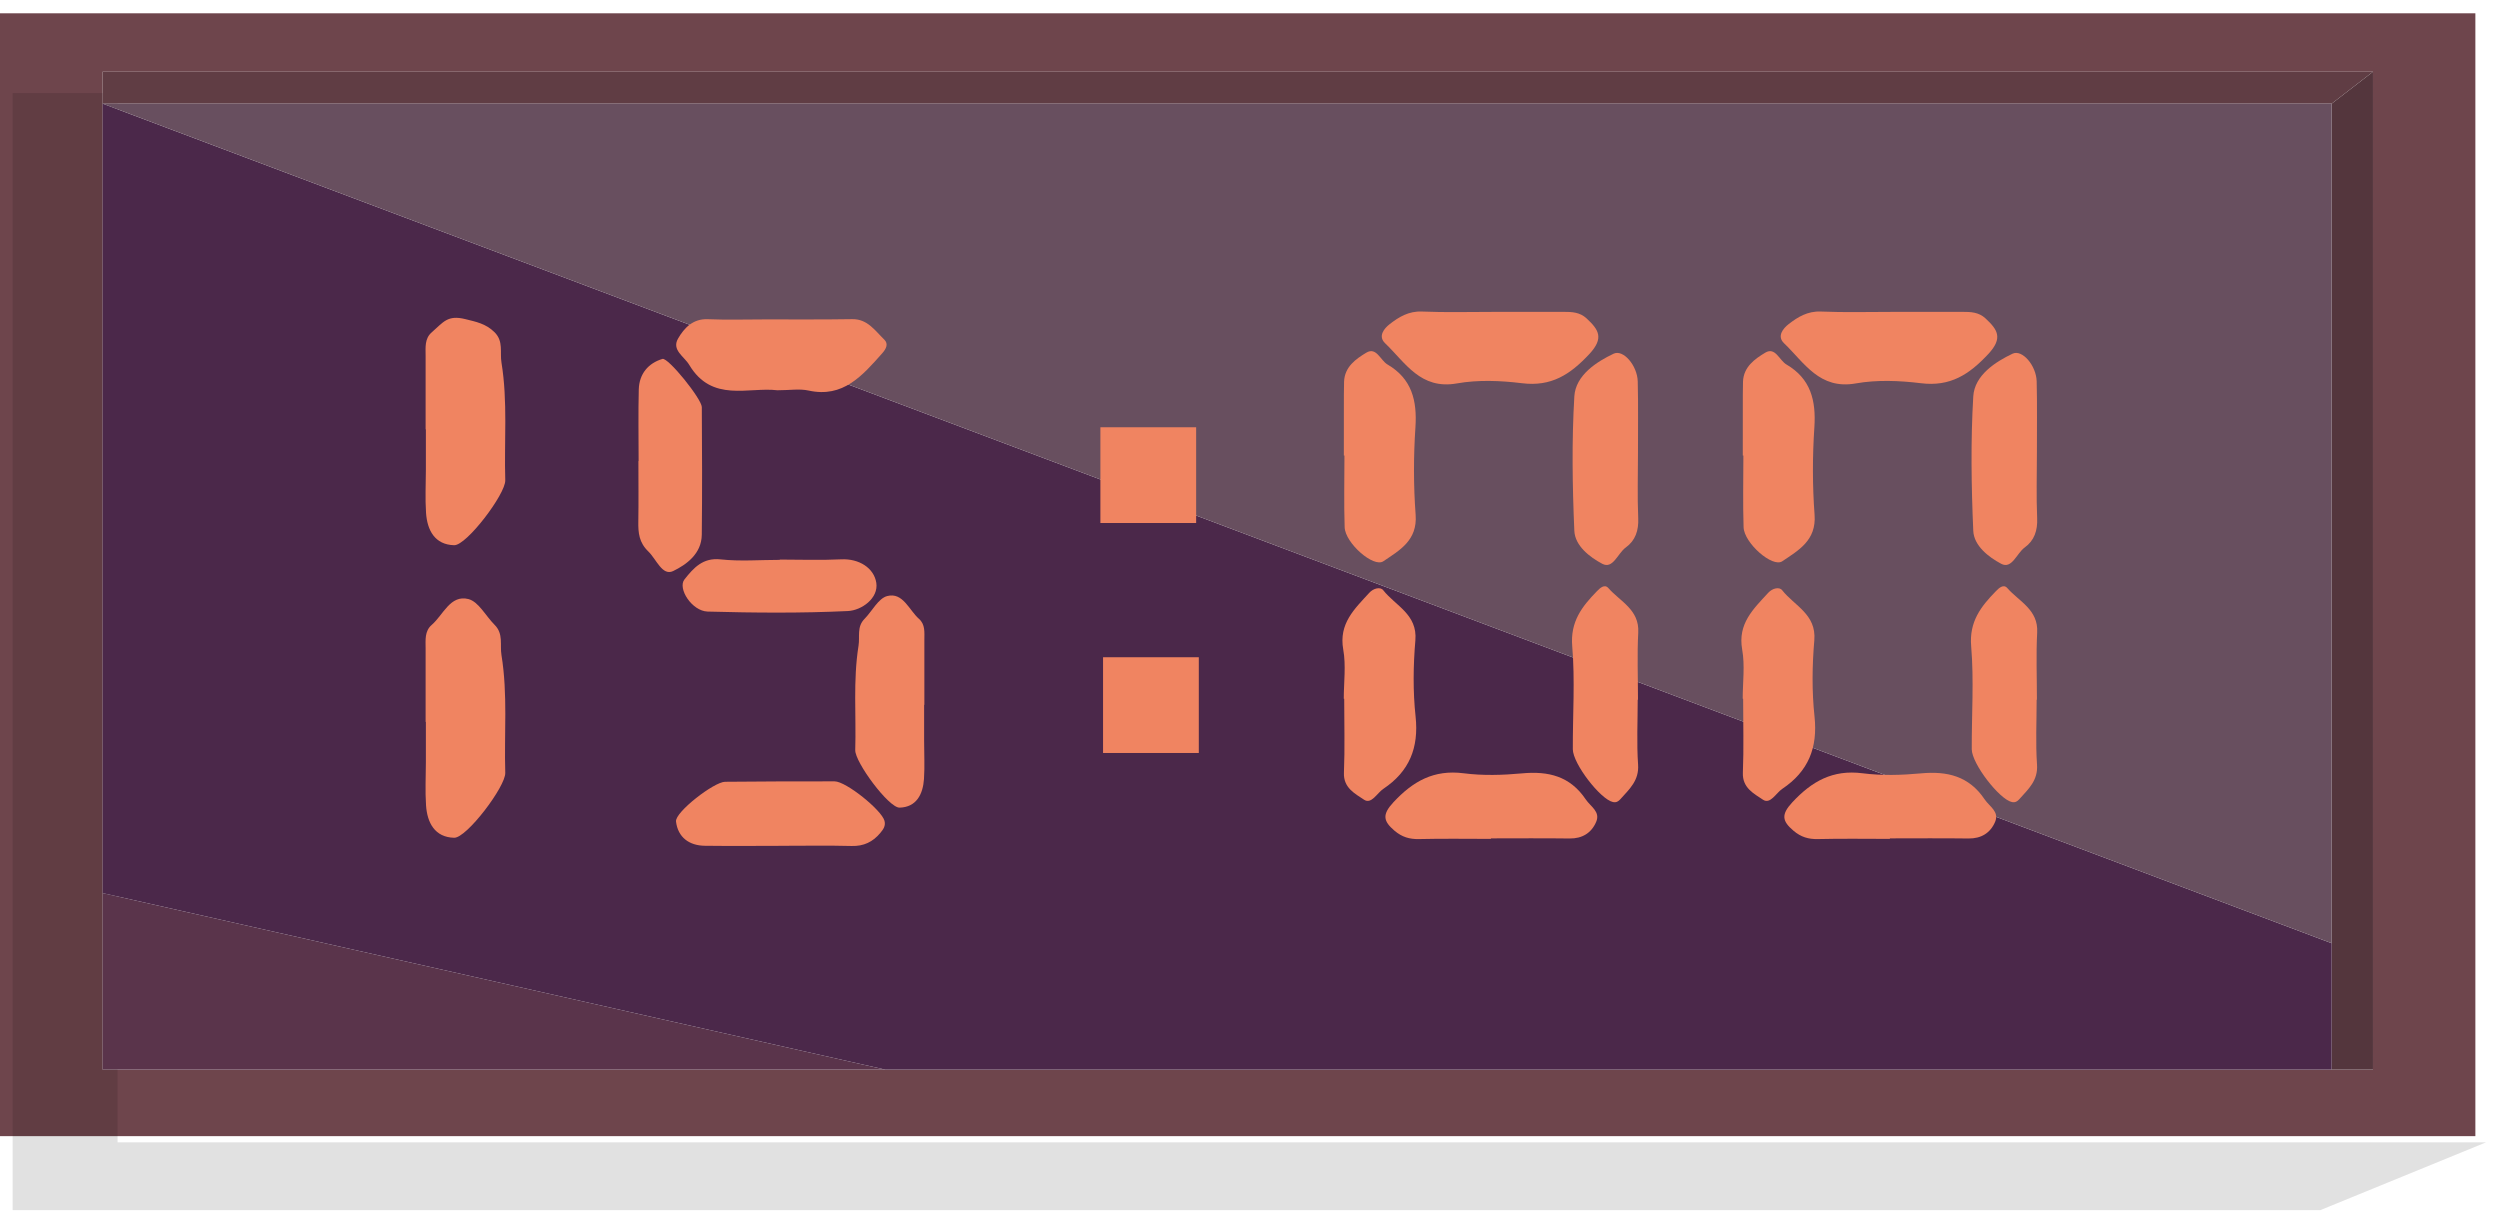 <svg width="94" height="46" viewBox="0 0 94 46" fill="none" xmlns="http://www.w3.org/2000/svg">
<path d="M0 0.5V42.719H93.074V0.5H0ZM89.224 40.218H3.858V2.697H89.224V40.218Z" fill="#6E454C"/>
<path opacity="0.12" d="M93.475 42.952L87.248 45.5H0.475V3.5H4.421V42.952H93.475Z" fill="black"/>
<path d="M89.224 2.698L87.671 3.897H3.858V2.698H89.224Z" fill="#603D44"/>
<path d="M89.224 2.698V40.218H87.671V3.897L89.224 2.698Z" fill="#54363D"/>
<path d="M3.858 33.581L33.287 40.218H3.858V33.581Z" fill="#5A344B"/>
<path d="M3.858 3.897L87.671 35.466V40.218H33.287L3.858 33.581V3.897Z" fill="#4B284A"/>
<path d="M3.858 3.897L87.671 35.466V3.897H3.858Z" fill="#684F5F"/>
<path d="M56.17 11.727C57.043 11.727 57.916 11.729 58.789 11.726C59.103 11.725 59.403 11.737 59.655 11.972C60.107 12.392 60.324 12.707 59.758 13.313C59.037 14.086 58.327 14.545 57.226 14.409C56.421 14.31 55.574 14.276 54.782 14.416C53.41 14.661 52.844 13.637 52.081 12.907C51.8 12.639 52.05 12.346 52.248 12.191C52.594 11.921 52.967 11.692 53.466 11.714C54.366 11.753 55.269 11.725 56.17 11.727Z" fill="#F08461"/>
<path d="M71.17 11.727C72.043 11.727 72.916 11.729 73.789 11.726C74.103 11.725 74.403 11.737 74.655 11.972C75.107 12.392 75.324 12.707 74.758 13.313C74.037 14.086 73.327 14.545 72.226 14.409C71.421 14.31 70.574 14.276 69.782 14.416C68.41 14.661 67.844 13.637 67.081 12.907C66.8 12.639 67.05 12.346 67.248 12.191C67.594 11.921 67.967 11.692 68.466 11.714C69.366 11.753 70.269 11.725 71.17 11.727Z" fill="#F08461"/>
<path d="M50.529 17.13C50.529 16.371 50.529 15.613 50.53 14.855C50.53 14.686 50.531 14.518 50.537 14.349C50.558 13.792 50.984 13.495 51.374 13.26C51.754 13.033 51.901 13.547 52.169 13.704C53.088 14.242 53.287 15.065 53.22 16.073C53.147 17.163 53.147 18.267 53.228 19.357C53.3 20.321 52.623 20.692 52.013 21.104C51.644 21.353 50.58 20.419 50.559 19.825C50.529 18.927 50.551 18.028 50.551 17.129C50.544 17.129 50.537 17.129 50.529 17.129V17.13Z" fill="#F08461"/>
<path d="M65.529 17.13C65.529 16.371 65.529 15.613 65.53 14.855C65.53 14.686 65.531 14.518 65.537 14.349C65.558 13.792 65.984 13.495 66.374 13.26C66.754 13.033 66.901 13.547 67.169 13.704C68.088 14.242 68.287 15.065 68.22 16.073C68.147 17.163 68.147 18.267 68.228 19.357C68.3 20.321 67.623 20.692 67.013 21.104C66.644 21.353 65.58 20.419 65.559 19.825C65.529 18.927 65.551 18.028 65.551 17.129C65.544 17.129 65.537 17.129 65.529 17.129V17.13Z" fill="#F08461"/>
<path d="M50.526 26.273C50.526 25.655 50.613 25.021 50.506 24.422C50.332 23.445 50.931 22.895 51.485 22.289C51.641 22.118 51.901 22.054 52.01 22.193C52.469 22.778 53.302 23.095 53.218 24.077C53.137 25.026 53.124 25.995 53.226 26.94C53.352 28.119 52.991 29.006 52.016 29.659C51.776 29.819 51.564 30.255 51.288 30.069C50.956 29.845 50.508 29.628 50.532 29.055C50.57 28.129 50.542 27.201 50.542 26.273H50.526H50.526Z" fill="#F08461"/>
<path d="M65.526 26.273C65.526 25.655 65.613 25.021 65.506 24.422C65.332 23.445 65.931 22.895 66.485 22.289C66.641 22.118 66.901 22.054 67.01 22.193C67.469 22.778 68.302 23.095 68.218 24.077C68.137 25.026 68.124 25.995 68.226 26.94C68.352 28.119 67.991 29.006 67.016 29.659C66.776 29.819 66.564 30.255 66.288 30.069C65.956 29.845 65.508 29.628 65.532 29.055C65.57 28.129 65.542 27.201 65.542 26.273H65.526H65.526Z" fill="#F08461"/>
<path d="M61.578 26.307C61.578 27.121 61.536 27.939 61.592 28.749C61.634 29.348 61.266 29.668 60.934 30.041C60.855 30.13 60.777 30.184 60.648 30.157C60.179 30.059 59.14 28.716 59.138 28.171C59.133 26.88 59.224 25.581 59.116 24.299C59.037 23.372 59.485 22.803 60.045 22.229C60.156 22.115 60.33 21.946 60.475 22.112C60.917 22.617 61.643 22.92 61.598 23.781C61.554 24.621 61.588 25.465 61.588 26.307H61.578Z" fill="#F08461"/>
<path d="M76.578 26.307C76.578 27.121 76.536 27.939 76.592 28.749C76.634 29.348 76.266 29.668 75.934 30.041C75.855 30.13 75.777 30.184 75.648 30.157C75.179 30.059 74.14 28.716 74.138 28.171C74.133 26.88 74.224 25.581 74.116 24.299C74.037 23.372 74.485 22.803 75.045 22.229C75.156 22.115 75.33 21.946 75.475 22.112C75.917 22.617 76.643 22.92 76.598 23.781C76.554 24.621 76.588 25.465 76.588 26.307H76.578Z" fill="#F08461"/>
<path d="M61.588 17.038C61.588 17.853 61.562 18.669 61.597 19.482C61.618 19.947 61.49 20.326 61.128 20.586C60.828 20.802 60.648 21.414 60.244 21.198C59.777 20.949 59.22 20.526 59.195 19.958C59.122 18.276 59.096 16.584 59.195 14.904C59.243 14.103 60.042 13.599 60.672 13.299C61.034 13.126 61.563 13.744 61.579 14.341C61.602 15.239 61.585 16.139 61.588 17.038Z" fill="#F08461"/>
<path d="M76.588 17.038C76.588 17.853 76.562 18.669 76.597 19.482C76.618 19.947 76.49 20.326 76.128 20.586C75.828 20.802 75.648 21.414 75.244 21.198C74.777 20.949 74.22 20.526 74.195 19.958C74.122 18.276 74.096 16.584 74.195 14.904C74.243 14.103 75.042 13.599 75.672 13.299C76.034 13.126 76.564 13.744 76.579 14.341C76.602 15.239 76.585 16.139 76.588 17.038Z" fill="#F08461"/>
<path d="M56.059 31.542C55.158 31.542 54.258 31.527 53.357 31.549C52.996 31.558 52.714 31.472 52.435 31.236C52.011 30.875 51.961 30.63 52.391 30.167C53.128 29.375 53.91 28.931 55.032 29.075C55.752 29.168 56.499 29.146 57.224 29.079C58.217 28.987 59.035 29.18 59.624 30.058C59.806 30.328 60.18 30.516 60.017 30.9C59.841 31.316 59.497 31.534 59.014 31.527C58.029 31.514 57.044 31.523 56.059 31.523C56.059 31.529 56.059 31.536 56.059 31.542L56.059 31.542Z" fill="#F08461"/>
<path d="M71.059 31.542C70.159 31.542 69.257 31.527 68.357 31.549C67.996 31.558 67.714 31.472 67.436 31.236C67.01 30.875 66.961 30.63 67.391 30.167C68.128 29.375 68.91 28.931 70.032 29.075C70.752 29.168 71.499 29.146 72.224 29.079C73.217 28.987 74.035 29.18 74.624 30.058C74.806 30.328 75.18 30.516 75.017 30.9C74.841 31.316 74.497 31.534 74.014 31.527C73.029 31.514 72.044 31.523 71.059 31.523C71.059 31.529 71.059 31.536 71.059 31.542L71.059 31.542Z" fill="#F08461"/>
<path d="M16.003 27.142C16.003 26.222 16.003 25.301 16.003 24.381C16.003 24.065 15.96 23.732 16.234 23.495C16.668 23.119 16.931 22.354 17.61 22.524C17.995 22.621 18.265 23.163 18.597 23.494C18.937 23.833 18.792 24.242 18.855 24.629C19.096 26.112 18.953 27.585 18.998 29.06C19.014 29.57 17.546 31.512 17.076 31.5C16.35 31.482 16.063 30.938 16.019 30.283C15.982 29.746 16.012 29.205 16.013 28.666C16.013 28.158 16.013 27.65 16.013 27.142H16.003Z" fill="#F08461"/>
<path d="M16.003 16.142C16.003 15.222 16.003 14.301 16.003 13.381C16.003 13.065 15.96 12.732 16.234 12.495C16.668 12.119 16.821 11.83 17.5 12C17.885 12.097 18.265 12.163 18.597 12.494C18.937 12.833 18.792 13.242 18.855 13.629C19.096 15.112 18.953 16.585 18.998 18.06C19.014 18.57 17.546 20.512 17.076 20.5C16.35 20.482 16.063 19.938 16.019 19.283C15.982 18.746 16.012 18.205 16.013 17.665C16.013 17.158 16.013 16.65 16.013 16.142H16.003Z" fill="#F08461"/>
<rect x="41.375" y="16.065" width="3.6" height="3.6" fill="#F08461"/>
<rect x="41.475" y="24.712" width="3.6" height="3.6" fill="#F08461"/>
<path d="M29.227 14.674C29.692 14.674 30.063 14.61 30.404 14.685C31.704 14.971 32.427 14.121 33.172 13.283C33.32 13.116 33.414 12.928 33.248 12.768C32.901 12.433 32.619 11.991 32.044 12C30.947 12.018 29.849 12.009 28.752 12.01C28.038 12.011 27.324 12.032 26.612 12.002C26.057 11.979 25.723 12.333 25.495 12.73C25.246 13.162 25.723 13.398 25.915 13.719C26.77 15.151 28.148 14.542 29.227 14.674V14.674Z" fill="#F08461"/>
<path d="M24.004 17.337C24.004 18.095 24.013 18.852 24.001 19.61C23.994 20.038 24.028 20.399 24.379 20.737C24.68 21.027 24.903 21.668 25.31 21.472C25.805 21.232 26.38 20.824 26.387 20.105C26.405 18.506 26.399 16.906 26.388 15.307C26.386 15.002 25.12 13.431 24.908 13.495C24.377 13.655 24.034 14.055 24.018 14.644C23.995 15.541 24.012 16.439 24.012 17.337C24.009 17.337 24.007 17.337 24.004 17.337L24.004 17.337Z" fill="#F08461"/>
<path d="M34.756 26.504C34.756 25.688 34.756 24.872 34.756 24.057C34.756 23.776 34.793 23.481 34.555 23.271C34.179 22.938 33.95 22.26 33.361 22.411C33.027 22.496 32.794 22.977 32.505 23.271C32.21 23.571 32.336 23.933 32.281 24.277C32.072 25.591 32.197 26.897 32.157 28.204C32.144 28.656 33.417 30.377 33.824 30.367C34.454 30.351 34.703 29.869 34.742 29.288C34.773 28.812 34.747 28.332 34.747 27.854C34.747 27.404 34.747 26.954 34.747 26.504H34.756Z" fill="#F08461"/>
<path d="M29.385 31.802C30.264 31.802 31.143 31.786 32.022 31.809C32.474 31.821 32.819 31.658 33.103 31.315C33.211 31.183 33.307 31.056 33.257 30.864C33.155 30.464 31.814 29.379 31.381 29.379C30.008 29.376 28.635 29.382 27.262 29.395C26.847 29.4 25.376 30.537 25.418 30.889C25.489 31.483 25.913 31.794 26.501 31.801C27.462 31.813 28.424 31.805 29.385 31.803V31.802Z" fill="#F08461"/>
<path d="M29.318 21.051C28.576 21.051 27.828 21.113 27.095 21.033C26.426 20.96 26.079 21.354 25.736 21.786C25.468 22.125 26.017 22.979 26.609 22.995C28.366 23.043 30.127 23.058 31.881 22.975C32.395 22.951 33.038 22.494 32.949 21.914C32.863 21.359 32.304 20.997 31.625 21.031C30.858 21.069 30.087 21.04 29.318 21.04C29.318 21.043 29.318 21.047 29.318 21.051Z" fill="#F08461"/>
</svg>
